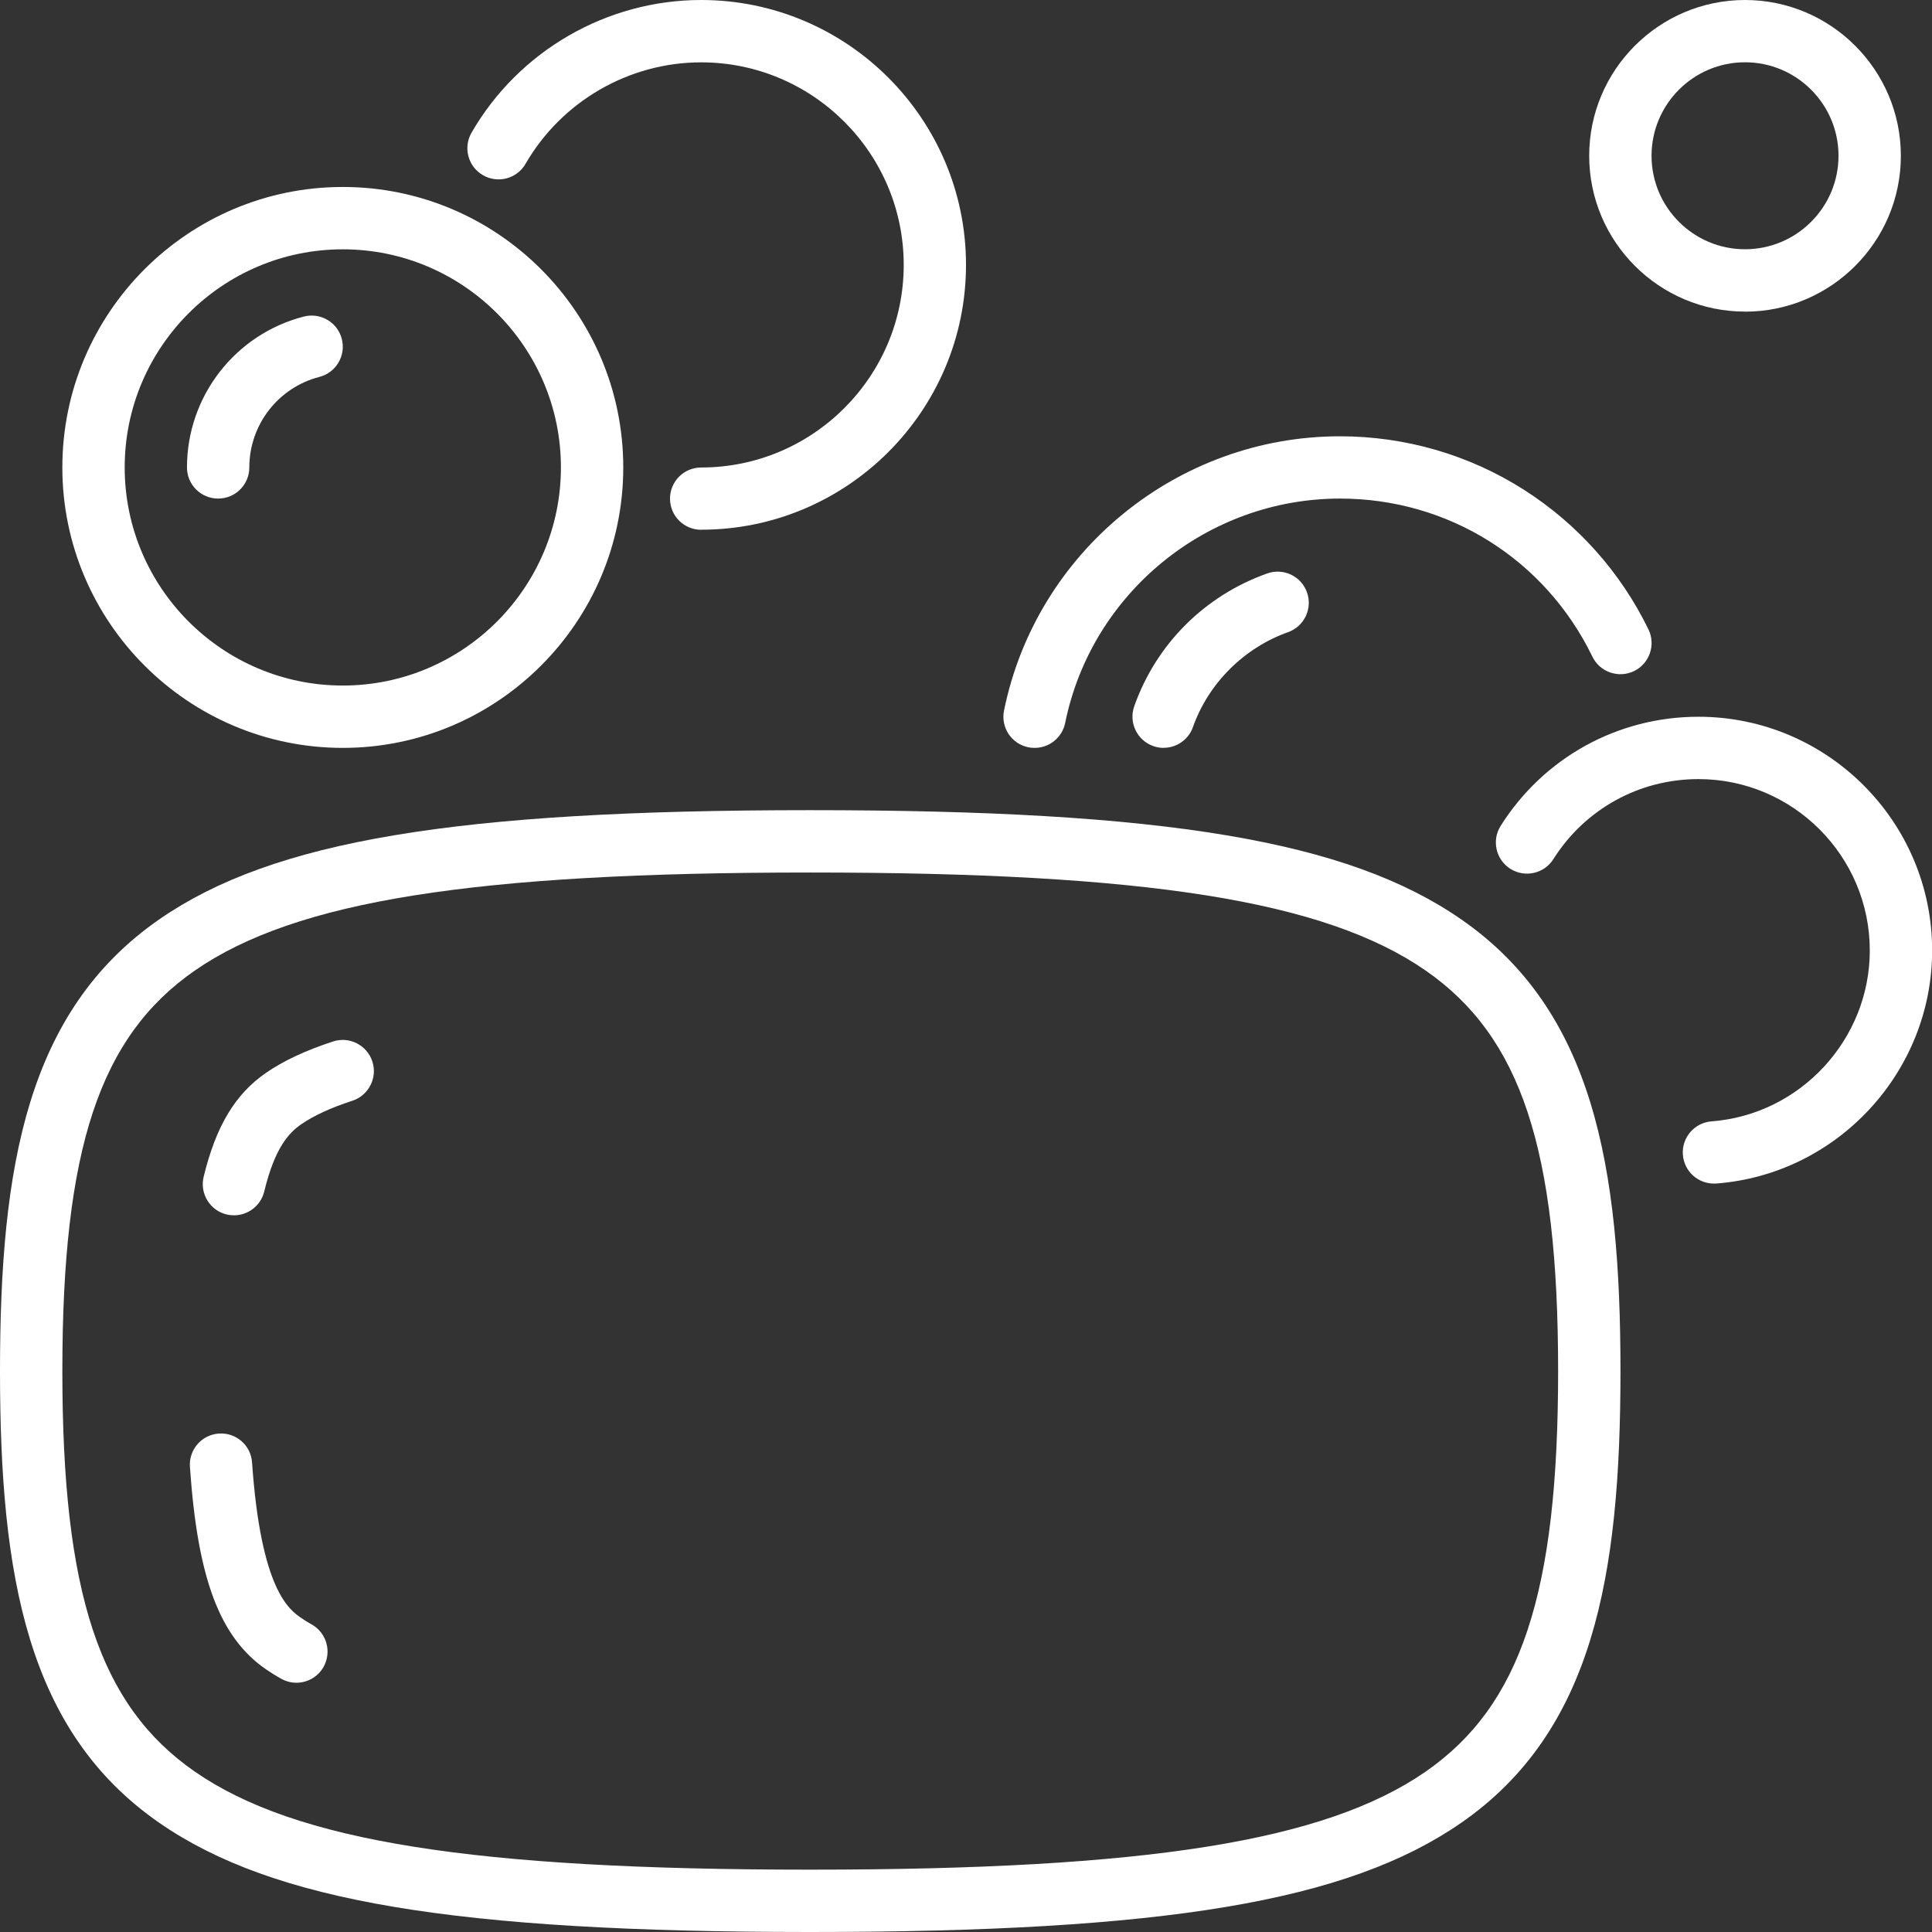 <svg xmlns="http://www.w3.org/2000/svg" id="b" viewBox="0 0 288.5 288.5"><rect x="0" y="0" width="288.5" height="288.5" fill="#333333" stroke="none"/><defs><style>.d{fill:#fff;}</style></defs><g id="c"><g><path class="d" d="M120.99,288.5c-53,0-80.24-4.56-97.17-16.28C4.05,258.55,0,235.36,0,204.74s4.05-53.8,23.82-67.48c16.92-11.71,44.17-16.28,97.17-16.28s80.24,4.56,97.17,16.28c19.77,13.68,23.82,36.87,23.82,67.48s-4.05,53.8-23.82,67.48c-16.92,11.71-44.17,16.28-97.17,16.28Zm0-158.21c-50.25,0-76.87,4.24-91.87,14.62-14.25,9.87-19.81,26.64-19.81,59.83s5.55,49.96,19.81,59.83c15.01,10.39,41.62,14.62,91.87,14.62s76.87-4.24,91.87-14.62c14.25-9.87,19.81-26.64,19.81-59.83s-5.55-49.96-19.81-59.83c-15.01-10.39-41.62-14.62-91.87-14.62Z"></path><path class="d" d="M34.94,181.48c-.36,0-.73-.04-1.1-.13-2.5-.6-4.03-3.12-3.43-5.62,1.83-7.54,4.69-12.33,9.29-15.51,2.62-1.81,5.9-3.35,10.03-4.7,2.44-.8,5.07,.54,5.87,2.98,.8,2.44-.54,5.07-2.98,5.87-3.22,1.05-5.78,2.23-7.62,3.5-1.85,1.28-3.95,3.47-5.54,10.05-.52,2.13-2.42,3.56-4.52,3.56Z"></path><path class="d" d="M44.27,251.28c-.77,0-1.54-.19-2.26-.59-.82-.45-1.59-.93-2.3-1.42-6.91-4.78-10.2-13.55-11.35-30.24-.18-2.56,1.76-4.79,4.32-4.96,2.58-.18,4.79,1.76,4.96,4.32,1.32,19.05,5.55,21.98,7.36,23.23,.46,.32,.97,.64,1.52,.94,2.25,1.25,3.05,4.08,1.81,6.33-.85,1.53-2.44,2.39-4.07,2.39Z"></path><path class="d" d="M51.19,111.68c-23.09,0-41.88-18.79-41.88-41.88S28.09,27.92,51.19,27.92s41.88,18.79,41.88,41.88-18.79,41.88-41.88,41.88Zm0-74.45c-17.96,0-32.57,14.61-32.57,32.57s14.61,32.57,32.57,32.57,32.57-14.61,32.57-32.57-14.61-32.57-32.57-32.57Z"></path><path class="d" d="M32.57,74.45c-2.57,0-4.65-2.08-4.65-4.65,0-10.61,7.18-19.88,17.45-22.53,2.49-.64,5.03,.85,5.67,3.34,.64,2.49-.85,5.03-3.34,5.67-6.16,1.59-10.47,7.15-10.47,13.52,0,2.57-2.08,4.65-4.65,4.65Z"></path><path class="d" d="M104.7,79.11c-2.57,0-4.65-2.08-4.65-4.65s2.08-4.65,4.65-4.65c16.68,0,30.25-13.57,30.25-30.25s-13.57-30.25-30.25-30.25c-10.78,0-20.82,5.81-26.22,15.15-1.28,2.23-4.13,2.99-6.36,1.7-2.23-1.28-2.99-4.13-1.7-6.36C77.47,7.59,90.61,0,104.7,0c21.81,0,39.55,17.74,39.55,39.55s-17.74,39.55-39.55,39.55Z"></path><path class="d" d="M260.58,46.53c-12.83,0-23.27-10.44-23.27-23.27S247.76,0,260.58,0s23.27,10.44,23.27,23.27-10.44,23.27-23.27,23.27Zm0-37.23c-7.7,0-13.96,6.26-13.96,13.96s6.26,13.96,13.96,13.96,13.96-6.26,13.96-13.96-6.26-13.96-13.96-13.96Z"></path><path class="d" d="M154.49,111.68c-.31,0-.62-.03-.93-.09-2.52-.51-4.15-2.97-3.63-5.49,4.82-23.73,25.91-40.95,50.16-40.95,9.79,0,19.31,2.77,27.53,8.02,7.99,5.11,14.4,12.31,18.54,20.82,1.12,2.31,.16,5.1-2.15,6.22-2.31,1.12-5.1,.16-6.22-2.15-7.07-14.56-21.52-23.61-37.69-23.61-19.84,0-37.1,14.09-41.04,33.5-.45,2.21-2.39,3.73-4.55,3.73Z"></path><path class="d" d="M173.76,111.68c-.51,0-1.04-.09-1.55-.27-2.42-.86-3.69-3.51-2.84-5.94,3.28-9.29,10.52-16.52,19.86-19.84,2.42-.86,5.08,.4,5.94,2.83,.86,2.42-.41,5.08-2.83,5.94-6.58,2.34-11.89,7.64-14.2,14.17-.67,1.91-2.47,3.1-4.39,3.1Z"></path><path class="d" d="M255.93,176.74c-2.41,0-4.45-1.86-4.63-4.3-.2-2.56,1.72-4.8,4.29-4.99,13.24-1.01,23.62-12.22,23.62-25.52,0-14.11-11.48-25.59-25.59-25.59-8.84,0-16.93,4.47-21.66,11.95-1.37,2.17-4.24,2.82-6.42,1.45-2.17-1.37-2.82-4.25-1.45-6.42,6.44-10.2,17.48-16.29,29.53-16.29,19.24,0,34.9,15.66,34.9,34.9,0,18.14-14.15,33.42-32.22,34.8-.12,0-.24,.01-.36,.01Z"></path></g></g></svg>